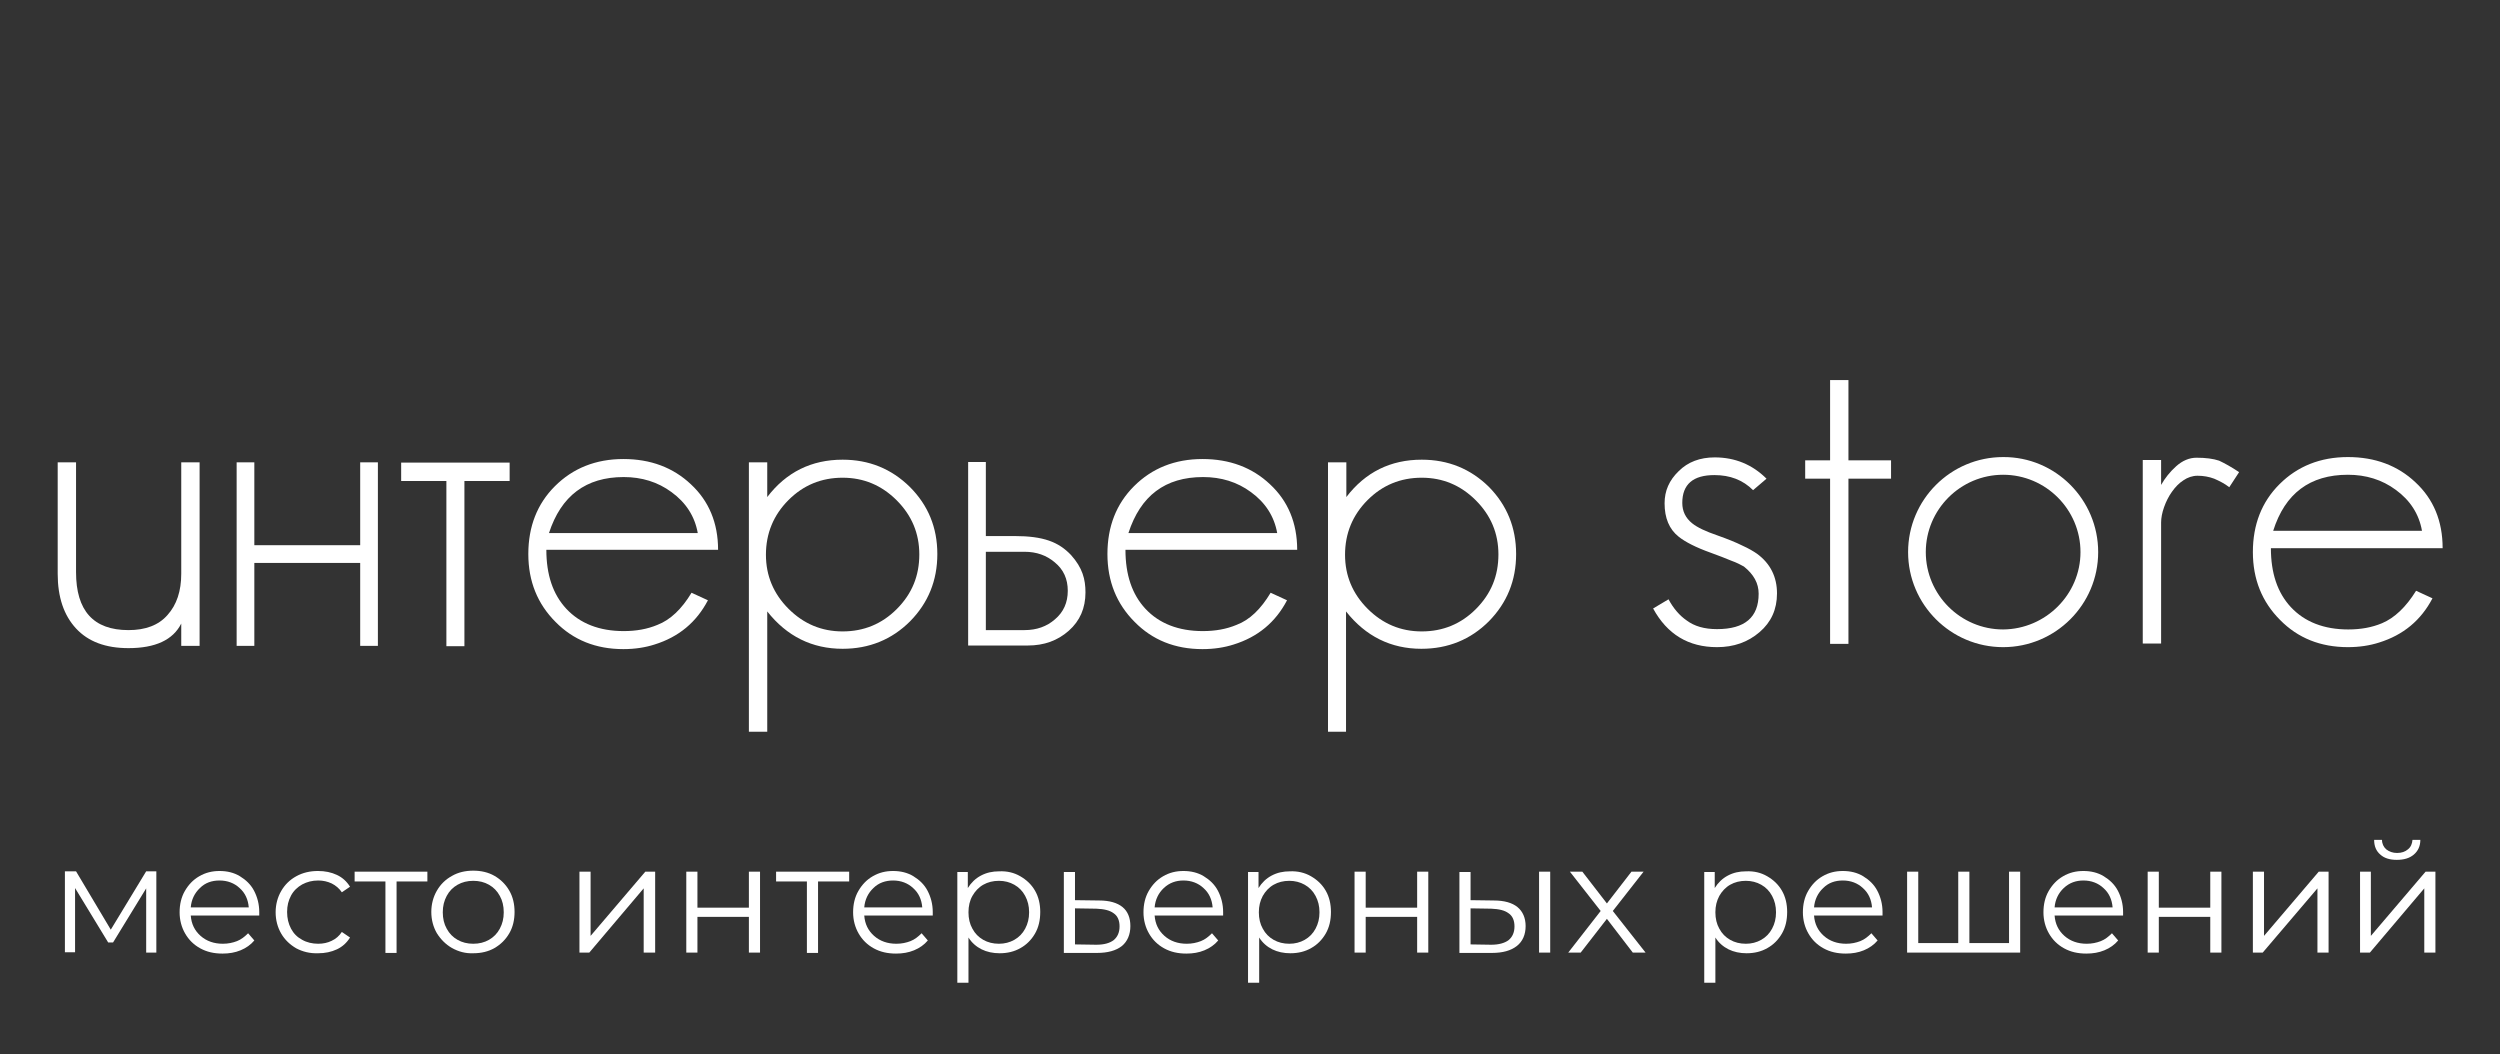 <?xml version="1.0" encoding="UTF-8"?> <svg xmlns="http://www.w3.org/2000/svg" viewBox="1618.597 2285.14 762.807 321.72" width="762.807" height="321.72" data-guides="{&quot;vertical&quot;:[],&quot;horizontal&quot;:[]}"><rect x="1618.597" y="2285.14" width="762.807" height="321.72" fill="#333333" stroke="none"/><path fill="rgb(255, 255, 255)" stroke="none" fill-opacity="1" stroke-width="1" stroke-opacity="1" color="rgb(51, 51, 51)" font-size-adjust="none" class="st0" id="tSvg17fe712a265" title="Path 1" d="M 1679.5 2426.2 C 1679.5 2444.867 1679.5 2463.533 1679.5 2482.2C 1677.633 2482.2 1675.767 2482.2 1673.9 2482.2C 1673.9 2479.933 1673.9 2477.667 1673.9 2475.4C 1671.4 2480.4 1666 2482.9 1657.8 2482.9C 1650.8 2482.9 1645.5 2480.9 1641.8 2476.9C 1638.1 2472.9 1636.2 2467.4 1636.2 2460.2C 1636.2 2448.867 1636.2 2437.533 1636.2 2426.2C 1638.067 2426.2 1639.933 2426.2 1641.8 2426.2C 1641.8 2437.367 1641.8 2448.533 1641.8 2459.7C 1641.8 2471.5 1647.1 2477.4 1657.8 2477.4C 1663 2477.4 1667 2475.9 1669.7 2472.8C 1672.5 2469.7 1673.9 2465.5 1673.9 2460.2C 1673.9 2448.867 1673.9 2437.533 1673.9 2426.2C 1675.767 2426.2 1677.633 2426.2 1679.5 2426.2Z"></path><path fill="rgb(255, 255, 255)" stroke="none" fill-opacity="1" stroke-width="1" stroke-opacity="1" color="rgb(51, 51, 51)" font-size-adjust="none" class="st0" id="tSvgff05a62220" title="Path 2" d="M 1733.9 2426.2 C 1733.9 2444.867 1733.9 2463.533 1733.9 2482.2C 1732.1 2482.2 1730.3 2482.2 1728.5 2482.2C 1728.5 2473.767 1728.5 2465.333 1728.5 2456.9C 1717.733 2456.9 1706.967 2456.9 1696.2 2456.9C 1696.2 2465.333 1696.2 2473.767 1696.2 2482.2C 1694.4 2482.2 1692.6 2482.2 1690.8 2482.2C 1690.8 2463.533 1690.8 2444.867 1690.8 2426.2C 1692.6 2426.2 1694.4 2426.2 1696.2 2426.2C 1696.2 2434.633 1696.2 2443.067 1696.2 2451.5C 1706.967 2451.5 1717.733 2451.5 1728.5 2451.5C 1728.5 2443.067 1728.5 2434.633 1728.5 2426.2C 1730.3 2426.2 1732.1 2426.2 1733.9 2426.2Z"></path><path fill="rgb(255, 255, 255)" stroke="none" fill-opacity="1" stroke-width="1" stroke-opacity="1" color="rgb(51, 51, 51)" font-size-adjust="none" class="st0" id="tSvg174c0f979d7" title="Path 3" d="M 1774.1 2426.3 C 1774.1 2428.167 1774.1 2430.033 1774.1 2431.9C 1769.5 2431.9 1764.9 2431.9 1760.3 2431.9C 1760.3 2448.7 1760.3 2465.5 1760.3 2482.3C 1758.467 2482.3 1756.633 2482.3 1754.8 2482.3C 1754.8 2465.5 1754.8 2448.7 1754.8 2431.9C 1750.2 2431.9 1745.6 2431.9 1741 2431.9C 1741 2430.033 1741 2428.167 1741 2426.3C 1752.033 2426.3 1763.067 2426.3 1774.1 2426.3Z"></path><path fill="rgb(255, 255, 255)" stroke="none" fill-opacity="1" stroke-width="1" stroke-opacity="1" color="rgb(51, 51, 51)" font-size-adjust="none" class="st0" id="tSvg6dbac3d258" title="Path 4" d="M 1829.6 2466 C 1831.267 2466.767 1832.933 2467.533 1834.6 2468.3C 1831.1 2475 1825.7 2479.5 1818.3 2481.8C 1815.5 2482.7 1812.3 2483.2 1808.8 2483.2C 1800.4 2483.2 1793.5 2480.4 1788.1 2474.9C 1782.6 2469.4 1779.8 2462.5 1779.8 2454.2C 1779.8 2445.8 1782.5 2438.9 1787.9 2433.5C 1793.4 2428 1800.4 2425.2 1808.8 2425.2C 1817.1 2425.2 1824 2427.8 1829.4 2432.9C 1834.9 2438 1837.7 2444.7 1837.7 2452.9C 1820.233 2452.9 1802.767 2452.9 1785.3 2452.9C 1785.3 2460.5 1787.3 2466.5 1791.4 2470.9C 1795.6 2475.4 1801.5 2477.7 1808.9 2477.7C 1812.7 2477.7 1816.1 2477.1 1819.2 2475.8C 1823.1 2474.3 1826.6 2471 1829.6 2466ZM 1786.1 2447.8 C 1801.233 2447.8 1816.367 2447.8 1831.5 2447.8C 1830.6 2442.7 1827.9 2438.5 1823.5 2435.3C 1819.3 2432.2 1814.4 2430.7 1808.9 2430.7C 1797.4 2430.7 1789.8 2436.4 1786.1 2447.8Z"></path><path fill="rgb(255, 255, 255)" stroke="none" fill-opacity="1" stroke-width="1" stroke-opacity="1" color="rgb(51, 51, 51)" font-size-adjust="none" class="st0" id="tSvgebc888e64f" title="Path 5" d="M 1904.6 2454.2 C 1904.6 2462.3 1901.8 2469.1 1896.3 2474.7C 1890.7 2480.3 1883.8 2483.1 1875.7 2483.1C 1866.4 2483.1 1858.7 2479.3 1852.7 2471.7C 1852.7 2483.933 1852.7 2496.167 1852.7 2508.4C 1850.833 2508.4 1848.967 2508.4 1847.1 2508.4C 1847.1 2481 1847.1 2453.6 1847.1 2426.2C 1848.967 2426.2 1850.833 2426.2 1852.7 2426.2C 1852.7 2429.733 1852.7 2433.267 1852.7 2436.8C 1858.5 2429.2 1866.2 2425.4 1875.7 2425.4C 1883.8 2425.4 1890.6 2428.2 1896.2 2433.7C 1901.8 2439.3 1904.6 2446.1 1904.6 2454.2ZM 1899.1 2454.3 C 1899.1 2447.9 1896.8 2442.4 1892.2 2437.8C 1887.6 2433.2 1882.1 2430.9 1875.7 2430.9C 1869.2 2430.9 1863.7 2433.2 1859.2 2437.7C 1854.6 2442.3 1852.3 2447.9 1852.3 2454.4C 1852.3 2460.8 1854.6 2466.3 1859.2 2470.9C 1863.8 2475.5 1869.3 2477.8 1875.7 2477.8C 1882.2 2477.8 1887.7 2475.5 1892.2 2471C 1896.9 2466.3 1899.1 2460.8 1899.1 2454.3Z"></path><path fill="rgb(255, 255, 255)" stroke="none" fill-opacity="1" stroke-width="1" stroke-opacity="1" color="rgb(51, 51, 51)" font-size-adjust="none" class="st0" id="tSvg14c392604e4" title="Path 6" d="M 1949.8 2465.9 C 1949.8 2470.7 1948.1 2474.6 1944.7 2477.6C 1941.3 2480.6 1937.2 2482.1 1932.2 2482.1C 1926.133 2482.1 1920.067 2482.1 1914 2482.1C 1914 2463.433 1914 2444.767 1914 2426.1C 1915.8 2426.1 1917.6 2426.1 1919.4 2426.1C 1919.4 2433.633 1919.4 2441.167 1919.4 2448.7C 1922.3 2448.7 1925.2 2448.7 1928.1 2448.7C 1937 2448.7 1941.6 2450.5 1945.4 2454.5C 1948.9 2458.4 1949.8 2461.9 1949.8 2465.9ZM 1944.4 2465.4 C 1944.4 2461.8 1943.1 2458.9 1940.4 2456.7C 1937.9 2454.6 1934.9 2453.5 1931.2 2453.5C 1927.267 2453.5 1923.333 2453.5 1919.4 2453.5C 1919.4 2461.467 1919.4 2469.433 1919.4 2477.4C 1923.333 2477.4 1927.267 2477.4 1931.2 2477.4C 1934.9 2477.4 1938 2476.3 1940.5 2474.1C 1943.1 2471.9 1944.4 2469 1944.4 2465.4Z"></path><path fill="rgb(255, 255, 255)" stroke="none" fill-opacity="1" stroke-width="1" stroke-opacity="1" color="rgb(51, 51, 51)" font-size-adjust="none" class="st0" id="tSvg19472703e85" title="Path 7" d="M 2006.3 2466 C 2007.967 2466.767 2009.633 2467.533 2011.3 2468.3C 2007.8 2475 2002.4 2479.5 1995 2481.8C 1992.2 2482.7 1989 2483.2 1985.5 2483.2C 1977.1 2483.2 1970.2 2480.4 1964.8 2474.9C 1959.3 2469.4 1956.5 2462.5 1956.5 2454.2C 1956.5 2445.8 1959.2 2438.9 1964.6 2433.5C 1970.1 2428 1977.1 2425.2 1985.5 2425.2C 1993.8 2425.2 2000.7 2427.8 2006.1 2432.9C 2011.6 2438 2014.4 2444.7 2014.4 2452.9C 1996.933 2452.9 1979.467 2452.9 1962 2452.9C 1962 2460.5 1964 2466.5 1968.1 2470.9C 1972.3 2475.4 1978.2 2477.7 1985.6 2477.7C 1989.4 2477.7 1992.8 2477.1 1995.9 2475.8C 1999.9 2474.3 2003.3 2471 2006.3 2466ZM 1962.9 2447.8 C 1978.033 2447.8 1993.167 2447.8 2008.3 2447.8C 2007.4 2442.7 2004.7 2438.5 2000.3 2435.3C 1996.1 2432.2 1991.2 2430.7 1985.7 2430.7C 1974.1 2430.7 1966.6 2436.4 1962.9 2447.8Z"></path><path fill="rgb(255, 255, 255)" stroke="none" fill-opacity="1" stroke-width="1" stroke-opacity="1" color="rgb(51, 51, 51)" font-size-adjust="none" class="st0" id="tSvg1071705c818" title="Path 8" d="M 2081.2 2454.2 C 2081.2 2462.3 2078.4 2469.1 2072.9 2474.7C 2067.3 2480.3 2060.4 2483.1 2052.3 2483.1C 2043 2483.1 2035.3 2479.3 2029.3 2471.7C 2029.3 2483.933 2029.3 2496.167 2029.3 2508.4C 2027.467 2508.4 2025.633 2508.4 2023.8 2508.4C 2023.8 2481 2023.8 2453.6 2023.8 2426.2C 2025.667 2426.2 2027.533 2426.2 2029.4 2426.2C 2029.4 2429.733 2029.4 2433.267 2029.4 2436.8C 2035.2 2429.2 2042.9 2425.4 2052.4 2425.4C 2060.5 2425.4 2067.3 2428.2 2072.9 2433.7C 2078.4 2439.3 2081.2 2446.1 2081.2 2454.2ZM 2075.8 2454.3 C 2075.8 2447.9 2073.5 2442.4 2068.9 2437.8C 2064.3 2433.2 2058.8 2430.9 2052.4 2430.9C 2045.9 2430.9 2040.4 2433.2 2035.9 2437.7C 2031.3 2442.3 2029 2447.9 2029 2454.4C 2029 2460.8 2031.3 2466.3 2035.9 2470.9C 2040.5 2475.5 2046 2477.8 2052.4 2477.8C 2058.9 2477.8 2064.4 2475.5 2068.9 2471C 2073.6 2466.3 2075.8 2460.8 2075.8 2454.3Z"></path><path fill="rgb(255, 255, 255)" stroke="none" fill-opacity="1" stroke-width="1" stroke-opacity="1" color="rgb(51, 51, 51)" font-size-adjust="none" class="st0" id="tSvgca1a9155f1" title="Path 9" d="M 2160.8 2466.2 C 2160.8 2471.1 2159 2475 2155.5 2478C 2151.9 2481.1 2147.6 2482.6 2142.5 2482.6C 2133.8 2482.6 2127.3 2478.7 2123 2470.8C 2124.567 2469.867 2126.133 2468.933 2127.7 2468C 2129.2 2470.8 2131.1 2473 2133.3 2474.5C 2135.6 2476.2 2138.6 2477.1 2142.5 2477.1C 2151 2477.1 2155.2 2473.5 2155.2 2466.3C 2155.2 2463.1 2153.7 2460.4 2150.7 2458C 2149.8 2457.5 2148.5 2456.8 2146.8 2456.2C 2145.1 2455.5 2143.1 2454.7 2140.6 2453.8C 2136.1 2452.2 2132.8 2450.5 2130.8 2448.9C 2127.9 2446.6 2126.5 2443.2 2126.5 2438.7C 2126.5 2434.9 2127.9 2431.7 2130.8 2428.9C 2133.6 2426.1 2137.3 2424.7 2141.8 2424.7C 2148 2424.7 2153.3 2426.9 2157.6 2431.2C 2156.233 2432.367 2154.867 2433.533 2153.5 2434.7C 2150.4 2431.6 2146.5 2430.1 2141.7 2430.1C 2135.2 2430.1 2131.9 2432.9 2131.9 2438.6C 2131.9 2441.1 2132.9 2443.2 2134.9 2444.8C 2136.5 2446.1 2139.1 2447.3 2142.6 2448.5C 2145.7 2449.6 2148.2 2450.6 2150.2 2451.6C 2152.2 2452.5 2153.7 2453.4 2154.7 2454.1C 2158.8 2457.1 2160.8 2461.2 2160.8 2466.2Z"></path><path fill="rgb(255, 255, 255)" stroke="none" fill-opacity="1" stroke-width="1" stroke-opacity="1" color="rgb(51, 51, 51)" font-size-adjust="none" class="st0" id="tSvg18bbca1ca0e" title="Path 10" d="M 2195.6 2425.6 C 2195.6 2427.467 2195.6 2429.333 2195.6 2431.2C 2191.267 2431.2 2186.933 2431.2 2182.6 2431.2C 2182.6 2448 2182.6 2464.8 2182.6 2481.6C 2180.733 2481.6 2178.867 2481.6 2177 2481.6C 2177 2464.8 2177 2448 2177 2431.2C 2174.467 2431.2 2171.933 2431.2 2169.4 2431.2C 2169.4 2429.333 2169.4 2427.467 2169.4 2425.6C 2171.933 2425.6 2174.467 2425.6 2177 2425.6C 2177 2417.433 2177 2409.267 2177 2401.1C 2178.867 2401.1 2180.733 2401.1 2182.6 2401.1C 2182.6 2409.267 2182.6 2417.433 2182.6 2425.6C 2186.933 2425.6 2191.267 2425.6 2195.6 2425.6Z"></path><path fill="rgb(255, 255, 255)" stroke="none" fill-opacity="1" stroke-width="1" stroke-opacity="1" color="rgb(51, 51, 51)" font-size-adjust="none" class="st0" id="tSvgf0cbbf7782" title="Path 11" d="M 2258.8 2453.6 C 2258.8 2469.6 2245.8 2482.6 2229.8 2482.6C 2213.8 2482.6 2200.8 2469.6 2200.8 2453.6C 2200.8 2437.6 2213.8 2424.6 2229.8 2424.6C 2245.8 2424.5 2258.8 2437.6 2258.8 2453.6ZM 2253.4 2453.6 C 2253.4 2440.6 2242.8 2430 2229.8 2430C 2216.8 2430 2206.2 2440.6 2206.2 2453.6C 2206.2 2466.6 2216.8 2477.2 2229.8 2477.2C 2242.8 2477.1 2253.4 2466.5 2253.4 2453.6Z"></path><path fill="rgb(255, 255, 255)" stroke="none" fill-opacity="1" stroke-width="1" stroke-opacity="1" color="rgb(51, 51, 51)" font-size-adjust="none" class="st0" id="tSvge4d41a1f61" title="Path 12" d="M 2301.8 2429.2 C 2300.8 2430.733 2299.8 2432.267 2298.8 2433.8C 2297.4 2432.7 2295.8 2431.9 2294.2 2431.2C 2292.6 2430.6 2290.9 2430.3 2289.1 2430.3C 2287.6 2430.3 2286.1 2430.8 2284.8 2431.7C 2283.4 2432.6 2282.3 2433.8 2281.3 2435.2C 2280.3 2436.6 2279.5 2438.2 2278.9 2439.9C 2278.3 2441.6 2278 2443.2 2278 2444.6C 2278 2456.9 2278 2469.2 2278 2481.5C 2276.133 2481.5 2274.267 2481.5 2272.4 2481.5C 2272.4 2462.833 2272.4 2444.167 2272.4 2425.5C 2274.267 2425.5 2276.133 2425.5 2278 2425.5C 2278 2428.033 2278 2430.567 2278 2433.1C 2279.2 2431 2280.7 2429.1 2282.6 2427.4C 2284.5 2425.7 2286.6 2424.8 2288.8 2424.8C 2291.6 2424.8 2293.9 2425.1 2295.7 2425.7C 2297.4 2426.5 2299.4 2427.6 2301.8 2429.2Z"></path><path fill="rgb(255, 255, 255)" stroke="none" fill-opacity="1" stroke-width="1" stroke-opacity="1" color="rgb(51, 51, 51)" font-size-adjust="none" class="st0" id="tSvg12d3a348891" title="Path 13" d="M 2355.8 2465.4 C 2357.467 2466.167 2359.133 2466.933 2360.8 2467.7C 2357.3 2474.4 2351.9 2478.9 2344.5 2481.2C 2341.7 2482.1 2338.5 2482.6 2335 2482.6C 2326.6 2482.6 2319.7 2479.8 2314.3 2474.3C 2308.8 2468.8 2306 2461.9 2306 2453.6C 2306 2445.2 2308.7 2438.3 2314.1 2432.9C 2319.6 2427.4 2326.6 2424.6 2335 2424.6C 2343.3 2424.6 2350.2 2427.2 2355.6 2432.3C 2361.1 2437.4 2363.9 2444.1 2363.9 2452.4C 2346.433 2452.4 2328.967 2452.4 2311.5 2452.4C 2311.5 2460 2313.5 2466 2317.6 2470.4C 2321.8 2474.9 2327.7 2477.2 2335.1 2477.2C 2338.9 2477.2 2342.3 2476.6 2345.4 2475.3C 2349.2 2473.7 2352.7 2470.4 2355.8 2465.4ZM 2312.2 2447.1 C 2327.333 2447.1 2342.467 2447.1 2357.6 2447.1C 2356.7 2442 2354 2437.8 2349.6 2434.6C 2345.4 2431.5 2340.5 2430 2335 2430C 2323.4 2430 2315.8 2435.7 2312.2 2447.1Z"></path><path fill="rgb(255, 255, 255)" stroke="none" fill-opacity="1" stroke-width="1" stroke-opacity="1" color="rgb(51, 51, 51)" font-size-adjust="none" class="st0" id="tSvg10889667ed2" title="Path 14" d="M 1666.3 2551.1 C 1666.3 2559.333 1666.3 2567.567 1666.3 2575.8C 1665.267 2575.8 1664.233 2575.8 1663.2 2575.8C 1663.2 2569.267 1663.2 2562.733 1663.2 2556.2C 1659.833 2561.7 1656.467 2567.2 1653.1 2572.7C 1652.6 2572.7 1652.1 2572.7 1651.6 2572.7C 1648.233 2567.167 1644.867 2561.633 1641.5 2556.1C 1641.5 2562.633 1641.5 2569.167 1641.5 2575.7C 1640.467 2575.7 1639.433 2575.7 1638.4 2575.7C 1638.4 2567.467 1638.4 2559.233 1638.4 2551C 1639.533 2551 1640.667 2551 1641.8 2551C 1645.333 2556.933 1648.867 2562.867 1652.4 2568.8C 1656 2562.867 1659.6 2556.933 1663.2 2551C 1664.233 2551 1665.267 2551 1666.3 2551C 1666.3 2551.033 1666.3 2551.067 1666.3 2551.1Z"></path><path fill="rgb(255, 255, 255)" stroke="none" fill-opacity="1" stroke-width="1" stroke-opacity="1" color="rgb(51, 51, 51)" font-size-adjust="none" class="st0" id="tSvg9e37767dcc" title="Path 15" d="M 1697.7 2564.5 C 1690.733 2564.5 1683.767 2564.5 1676.8 2564.5C 1677 2567.1 1678 2569.1 1679.8 2570.7C 1681.6 2572.3 1683.9 2573.1 1686.6 2573.1C 1688.2 2573.1 1689.6 2572.8 1690.9 2572.3C 1692.2 2571.8 1693.3 2570.9 1694.3 2569.9C 1694.933 2570.633 1695.567 2571.367 1696.2 2572.1C 1695.1 2573.4 1693.7 2574.4 1692 2575.1C 1690.3 2575.8 1688.5 2576.1 1686.5 2576.1C 1683.9 2576.1 1681.7 2575.6 1679.7 2574.5C 1677.7 2573.4 1676.2 2571.9 1675.1 2570C 1674 2568.1 1673.4 2565.9 1673.4 2563.5C 1673.4 2561.1 1673.9 2558.9 1675 2557C 1676.1 2555.1 1677.5 2553.6 1679.4 2552.5C 1681.3 2551.4 1683.3 2550.9 1685.6 2550.9C 1687.9 2550.9 1690 2551.4 1691.8 2552.5C 1693.6 2553.6 1695.1 2555 1696.1 2556.9C 1697.1 2558.8 1697.7 2561 1697.7 2563.4C 1697.7 2563.767 1697.7 2564.133 1697.7 2564.5ZM 1679.6 2556.1 C 1678 2557.6 1677 2559.6 1676.8 2562C 1682.7 2562 1688.6 2562 1694.5 2562C 1694.3 2559.6 1693.4 2557.6 1691.7 2556.1C 1690.1 2554.6 1688 2553.8 1685.6 2553.8C 1683.2 2553.8 1681.2 2554.5 1679.6 2556.1Z"></path><path fill="rgb(255, 255, 255)" stroke="none" fill-opacity="1" stroke-width="1" stroke-opacity="1" color="rgb(51, 51, 51)" font-size-adjust="none" class="st0" id="tSvg30be7d33cb" title="Path 16" d="M 1709 2574.5 C 1707.1 2573.4 1705.5 2571.9 1704.4 2570C 1703.3 2568.1 1702.7 2565.9 1702.7 2563.5C 1702.7 2561.1 1703.3 2558.9 1704.4 2557C 1705.5 2555.1 1707 2553.6 1709 2552.5C 1711 2551.4 1713.2 2550.9 1715.6 2550.9C 1717.8 2550.9 1719.7 2551.3 1721.4 2552.1C 1723.1 2552.9 1724.4 2554.1 1725.4 2555.7C 1724.567 2556.267 1723.733 2556.833 1722.9 2557.4C 1722.1 2556.2 1721 2555.3 1719.8 2554.7C 1718.5 2554.1 1717.2 2553.8 1715.7 2553.8C 1713.9 2553.8 1712.3 2554.2 1710.8 2555C 1709.4 2555.8 1708.2 2556.9 1707.4 2558.4C 1706.6 2559.9 1706.2 2561.5 1706.2 2563.4C 1706.2 2565.3 1706.6 2567 1707.4 2568.5C 1708.2 2570 1709.3 2571.1 1710.8 2571.9C 1712.2 2572.7 1713.9 2573.1 1715.7 2573.1C 1717.2 2573.1 1718.6 2572.8 1719.8 2572.2C 1721.1 2571.6 1722.1 2570.7 1722.9 2569.5C 1723.733 2570.067 1724.567 2570.633 1725.4 2571.2C 1724.4 2572.8 1723.1 2574 1721.4 2574.8C 1719.7 2575.6 1717.8 2576 1715.7 2576C 1713.1 2576.1 1710.9 2575.5 1709 2574.5Z"></path><path fill="rgb(255, 255, 255)" stroke="none" fill-opacity="1" stroke-width="1" stroke-opacity="1" color="rgb(51, 51, 51)" font-size-adjust="none" class="st0" id="tSvge20edb8499" title="Path 17" d="M 1749 2554.1 C 1745.867 2554.1 1742.733 2554.1 1739.6 2554.1C 1739.6 2561.367 1739.6 2568.633 1739.6 2575.9C 1738.467 2575.9 1737.333 2575.9 1736.2 2575.9C 1736.2 2568.633 1736.2 2561.367 1736.2 2554.1C 1733.067 2554.1 1729.933 2554.1 1726.8 2554.1C 1726.8 2553.1 1726.8 2552.1 1726.8 2551.1C 1734.2 2551.1 1741.6 2551.1 1749 2551.1C 1749 2552.1 1749 2553.1 1749 2554.1Z"></path><path fill="rgb(255, 255, 255)" stroke="none" fill-opacity="1" stroke-width="1" stroke-opacity="1" color="rgb(51, 51, 51)" font-size-adjust="none" class="st0" id="tSvg18ef6d07ff1" title="Path 18" d="M 1756.5 2574.4 C 1754.6 2573.3 1753.1 2571.8 1751.9 2569.9C 1750.8 2568 1750.2 2565.8 1750.2 2563.4C 1750.2 2561 1750.8 2558.8 1751.9 2556.9C 1753 2555 1754.5 2553.5 1756.5 2552.4C 1758.4 2551.3 1760.6 2550.8 1763 2550.8C 1765.4 2550.8 1767.6 2551.3 1769.5 2552.4C 1771.4 2553.5 1772.9 2555 1774 2556.9C 1775.1 2558.8 1775.6 2561 1775.6 2563.4C 1775.6 2565.8 1775.1 2568 1774 2569.9C 1772.9 2571.8 1771.4 2573.3 1769.5 2574.4C 1767.6 2575.5 1765.4 2576 1763 2576C 1760.6 2576.1 1758.5 2575.5 1756.5 2574.4ZM 1767.8 2571.9 C 1769.2 2571.1 1770.3 2570 1771.1 2568.5C 1771.9 2567 1772.3 2565.4 1772.3 2563.5C 1772.3 2561.6 1771.9 2559.9 1771.1 2558.5C 1770.3 2557 1769.2 2555.9 1767.8 2555.1C 1766.4 2554.3 1764.8 2553.9 1763 2553.9C 1761.2 2553.9 1759.6 2554.3 1758.2 2555.1C 1756.8 2555.9 1755.7 2557 1754.9 2558.5C 1754.1 2560 1753.7 2561.6 1753.7 2563.5C 1753.7 2565.4 1754.1 2567.1 1754.9 2568.5C 1755.7 2570 1756.8 2571.1 1758.2 2571.9C 1759.6 2572.7 1761.2 2573.1 1763 2573.1C 1764.8 2573.1 1766.4 2572.7 1767.8 2571.9Z"></path><path fill="rgb(255, 255, 255)" stroke="none" fill-opacity="1" stroke-width="1" stroke-opacity="1" color="rgb(51, 51, 51)" font-size-adjust="none" class="st0" id="tSvg1679b5c957f" title="Path 19" d="M 1795.4 2551.1 C 1796.533 2551.1 1797.667 2551.1 1798.8 2551.1C 1798.8 2557.633 1798.8 2564.167 1798.8 2570.7C 1804.367 2564.167 1809.933 2557.633 1815.5 2551.1C 1816.5 2551.1 1817.5 2551.1 1818.5 2551.1C 1818.5 2559.333 1818.5 2567.567 1818.5 2575.8C 1817.333 2575.8 1816.167 2575.8 1815 2575.8C 1815 2569.267 1815 2562.733 1815 2556.2C 1809.467 2562.733 1803.933 2569.267 1798.4 2575.8C 1797.4 2575.8 1796.4 2575.8 1795.4 2575.8C 1795.4 2567.567 1795.4 2559.333 1795.4 2551.1Z"></path><path fill="rgb(255, 255, 255)" stroke="none" fill-opacity="1" stroke-width="1" stroke-opacity="1" color="rgb(51, 51, 51)" font-size-adjust="none" class="st0" id="tSvg1b46015d83" title="Path 20" d="M 1828 2551.1 C 1829.133 2551.1 1830.267 2551.1 1831.4 2551.1C 1831.4 2554.767 1831.4 2558.433 1831.4 2562.1C 1836.633 2562.1 1841.867 2562.1 1847.1 2562.1C 1847.1 2558.433 1847.1 2554.767 1847.1 2551.1C 1848.233 2551.1 1849.367 2551.1 1850.5 2551.1C 1850.5 2559.333 1850.5 2567.567 1850.5 2575.8C 1849.367 2575.8 1848.233 2575.8 1847.1 2575.8C 1847.1 2572.167 1847.1 2568.533 1847.1 2564.9C 1841.867 2564.9 1836.633 2564.9 1831.4 2564.9C 1831.4 2568.533 1831.4 2572.167 1831.4 2575.8C 1830.267 2575.8 1829.133 2575.8 1828 2575.8C 1828 2567.567 1828 2559.333 1828 2551.1Z"></path><path fill="rgb(255, 255, 255)" stroke="none" fill-opacity="1" stroke-width="1" stroke-opacity="1" color="rgb(51, 51, 51)" font-size-adjust="none" class="st0" id="tSvg7c8249f216" title="Path 21" d="M 1877.6 2554.1 C 1874.467 2554.1 1871.333 2554.1 1868.2 2554.1C 1868.2 2561.367 1868.2 2568.633 1868.2 2575.9C 1867.067 2575.9 1865.933 2575.9 1864.8 2575.9C 1864.8 2568.633 1864.8 2561.367 1864.8 2554.1C 1861.667 2554.1 1858.533 2554.1 1855.4 2554.1C 1855.4 2553.1 1855.4 2552.1 1855.4 2551.1C 1862.833 2551.1 1870.267 2551.1 1877.7 2551.1C 1877.7 2552.1 1877.7 2553.1 1877.7 2554.1C 1877.667 2554.1 1877.633 2554.1 1877.6 2554.1Z"></path><path fill="rgb(255, 255, 255)" stroke="none" fill-opacity="1" stroke-width="1" stroke-opacity="1" color="rgb(51, 51, 51)" font-size-adjust="none" class="st0" id="tSvg82095d7a34" title="Path 22" d="M 1903.2 2564.5 C 1896.233 2564.5 1889.267 2564.5 1882.3 2564.5C 1882.5 2567.1 1883.5 2569.1 1885.3 2570.7C 1887.1 2572.3 1889.4 2573.1 1892.1 2573.1C 1893.7 2573.1 1895.1 2572.8 1896.4 2572.3C 1897.7 2571.8 1898.8 2570.9 1899.8 2569.9C 1900.433 2570.633 1901.067 2571.367 1901.7 2572.1C 1900.6 2573.4 1899.2 2574.4 1897.5 2575.1C 1895.8 2575.8 1894 2576.1 1892 2576.1C 1889.4 2576.1 1887.2 2575.6 1885.2 2574.5C 1883.2 2573.4 1881.7 2571.9 1880.6 2570C 1879.5 2568.1 1878.9 2565.9 1878.9 2563.5C 1878.9 2561.1 1879.4 2558.9 1880.5 2557C 1881.6 2555.1 1883 2553.6 1884.9 2552.5C 1886.8 2551.4 1888.8 2550.9 1891.1 2550.9C 1893.4 2550.9 1895.5 2551.4 1897.3 2552.5C 1899.1 2553.6 1900.6 2555 1901.6 2556.9C 1902.6 2558.8 1903.2 2561 1903.2 2563.4C 1903.2 2563.767 1903.2 2564.133 1903.2 2564.5ZM 1885.1 2556.1 C 1883.5 2557.6 1882.5 2559.6 1882.3 2562C 1888.2 2562 1894.1 2562 1900 2562C 1899.8 2559.6 1898.9 2557.6 1897.2 2556.1C 1895.6 2554.6 1893.5 2553.8 1891.1 2553.8C 1888.8 2553.8 1886.7 2554.5 1885.1 2556.1Z"></path><path fill="rgb(255, 255, 255)" stroke="none" fill-opacity="1" stroke-width="1" stroke-opacity="1" color="rgb(51, 51, 51)" font-size-adjust="none" class="st0" id="tSvg8213403cc0" title="Path 23" d="M 1929.9 2552.5 C 1931.8 2553.6 1933.3 2555 1934.4 2556.9C 1935.5 2558.8 1936 2561 1936 2563.4C 1936 2565.9 1935.5 2568.1 1934.4 2570C 1933.3 2571.9 1931.8 2573.4 1930 2574.4C 1928.1 2575.5 1926 2576 1923.6 2576C 1921.6 2576 1919.7 2575.6 1918.1 2574.8C 1916.5 2574 1915.1 2572.8 1914.1 2571.2C 1914.1 2575.8 1914.1 2580.4 1914.1 2585C 1912.967 2585 1911.833 2585 1910.7 2585C 1910.7 2573.733 1910.7 2562.467 1910.7 2551.2C 1911.767 2551.2 1912.833 2551.2 1913.9 2551.2C 1913.9 2552.833 1913.9 2554.467 1913.9 2556.1C 1914.9 2554.5 1916.2 2553.2 1917.9 2552.3C 1919.6 2551.4 1921.4 2551 1923.5 2551C 1925.9 2550.9 1928 2551.4 1929.9 2552.5ZM 1928.1 2571.9 C 1929.5 2571.1 1930.6 2570 1931.4 2568.5C 1932.2 2567 1932.6 2565.4 1932.6 2563.5C 1932.6 2561.6 1932.2 2560 1931.4 2558.5C 1930.6 2557 1929.5 2555.9 1928.1 2555.1C 1926.7 2554.3 1925.1 2553.9 1923.4 2553.9C 1921.6 2553.9 1920 2554.3 1918.6 2555.1C 1917.2 2555.9 1916.1 2557.1 1915.3 2558.5C 1914.5 2559.9 1914.1 2561.6 1914.1 2563.5C 1914.1 2565.4 1914.5 2567.1 1915.3 2568.5C 1916.1 2570 1917.2 2571.1 1918.6 2571.9C 1920 2572.7 1921.6 2573.1 1923.4 2573.1C 1925.1 2573.1 1926.7 2572.7 1928.1 2571.9Z"></path><path fill="rgb(255, 255, 255)" stroke="none" fill-opacity="1" stroke-width="1" stroke-opacity="1" color="rgb(51, 51, 51)" font-size-adjust="none" class="st0" id="tSvg16710362260" title="Path 24" d="M 1961.1 2561.9 C 1962.7 2563.2 1963.5 2565.2 1963.5 2567.7C 1963.5 2570.3 1962.6 2572.4 1960.9 2573.8C 1959.1 2575.2 1956.6 2575.9 1953.3 2575.9C 1949.933 2575.9 1946.567 2575.9 1943.2 2575.9C 1943.2 2567.667 1943.2 2559.433 1943.2 2551.2C 1944.333 2551.2 1945.467 2551.2 1946.6 2551.2C 1946.6 2554.067 1946.6 2556.933 1946.6 2559.8C 1949.067 2559.833 1951.533 2559.867 1954 2559.9C 1957.1 2559.9 1959.5 2560.6 1961.1 2561.9ZM 1958.4 2572 C 1959.6 2571 1960.2 2569.6 1960.2 2567.8C 1960.2 2566 1959.6 2564.6 1958.4 2563.8C 1957.2 2562.9 1955.5 2562.5 1953.1 2562.4C 1950.933 2562.367 1948.767 2562.333 1946.6 2562.3C 1946.6 2565.967 1946.6 2569.633 1946.6 2573.3C 1948.767 2573.333 1950.933 2573.367 1953.1 2573.4C 1955.5 2573.4 1957.2 2572.9 1958.4 2572Z"></path><path fill="rgb(255, 255, 255)" stroke="none" fill-opacity="1" stroke-width="1" stroke-opacity="1" color="rgb(51, 51, 51)" font-size-adjust="none" class="st0" id="tSvg1805dec9f95" title="Path 25" d="M 1991.8 2564.5 C 1984.833 2564.5 1977.867 2564.5 1970.9 2564.5C 1971.1 2567.1 1972.1 2569.1 1973.9 2570.7C 1975.7 2572.3 1978 2573.1 1980.7 2573.1C 1982.3 2573.1 1983.7 2572.8 1985 2572.3C 1986.3 2571.8 1987.4 2570.9 1988.4 2569.9C 1989.033 2570.633 1989.667 2571.367 1990.3 2572.1C 1989.2 2573.4 1987.8 2574.4 1986.1 2575.1C 1984.4 2575.8 1982.6 2576.1 1980.6 2576.1C 1978 2576.1 1975.8 2575.6 1973.8 2574.5C 1971.8 2573.4 1970.3 2571.9 1969.2 2570C 1968.1 2568.1 1967.5 2565.9 1967.5 2563.5C 1967.5 2561.1 1968 2558.9 1969.1 2557C 1970.2 2555.1 1971.6 2553.6 1973.5 2552.5C 1975.4 2551.4 1977.4 2550.9 1979.7 2550.9C 1982 2550.9 1984.1 2551.4 1985.9 2552.5C 1987.7 2553.6 1989.2 2555 1990.2 2556.9C 1991.2 2558.8 1991.8 2561 1991.8 2563.4C 1991.8 2563.767 1991.8 2564.133 1991.8 2564.5ZM 1973.7 2556.1 C 1972.1 2557.6 1971.1 2559.6 1970.9 2562C 1976.8 2562 1982.7 2562 1988.6 2562C 1988.4 2559.6 1987.5 2557.6 1985.8 2556.1C 1984.2 2554.6 1982.1 2553.8 1979.7 2553.8C 1977.4 2553.8 1975.4 2554.5 1973.7 2556.1Z"></path><path fill="rgb(255, 255, 255)" stroke="none" fill-opacity="1" stroke-width="1" stroke-opacity="1" color="rgb(51, 51, 51)" font-size-adjust="none" class="st0" id="tSvg1295b7f23f6" title="Path 26" d="M 2018.6 2552.5 C 2020.5 2553.6 2022 2555 2023.1 2556.9C 2024.2 2558.8 2024.7 2561 2024.7 2563.4C 2024.7 2565.9 2024.2 2568.1 2023.1 2570C 2022 2571.9 2020.5 2573.4 2018.7 2574.4C 2016.8 2575.5 2014.7 2576 2012.3 2576C 2010.3 2576 2008.4 2575.6 2006.8 2574.8C 2005.2 2574 2003.8 2572.8 2002.8 2571.2C 2002.8 2575.8 2002.8 2580.4 2002.8 2585C 2001.667 2585 2000.533 2585 1999.4 2585C 1999.4 2573.733 1999.4 2562.467 1999.4 2551.2C 2000.467 2551.2 2001.533 2551.2 2002.6 2551.2C 2002.6 2552.833 2002.6 2554.467 2002.6 2556.1C 2003.6 2554.5 2004.9 2553.2 2006.6 2552.3C 2008.3 2551.4 2010.1 2551 2012.2 2551C 2014.5 2550.9 2016.7 2551.4 2018.6 2552.5ZM 2016.7 2571.9 C 2018.1 2571.1 2019.2 2570 2020 2568.5C 2020.8 2567 2021.2 2565.4 2021.2 2563.5C 2021.2 2561.6 2020.8 2560 2020 2558.5C 2019.2 2557 2018.1 2555.9 2016.7 2555.1C 2015.3 2554.3 2013.7 2553.9 2012 2553.9C 2010.2 2553.9 2008.6 2554.3 2007.2 2555.1C 2005.8 2555.9 2004.7 2557.1 2003.9 2558.5C 2003.1 2560 2002.7 2561.6 2002.7 2563.5C 2002.7 2565.4 2003.1 2567.1 2003.9 2568.5C 2004.7 2570 2005.8 2571.1 2007.2 2571.9C 2008.6 2572.7 2010.2 2573.1 2012 2573.1C 2013.7 2573.1 2015.3 2572.7 2016.7 2571.9Z"></path><path fill="rgb(255, 255, 255)" stroke="none" fill-opacity="1" stroke-width="1" stroke-opacity="1" color="rgb(51, 51, 51)" font-size-adjust="none" class="st0" id="tSvgf29c5daf44" title="Path 27" d="M 2031.9 2551.1 C 2033.033 2551.1 2034.167 2551.1 2035.3 2551.1C 2035.3 2554.767 2035.3 2558.433 2035.3 2562.1C 2040.533 2562.1 2045.767 2562.1 2051 2562.1C 2051 2558.433 2051 2554.767 2051 2551.1C 2052.133 2551.1 2053.267 2551.1 2054.4 2551.1C 2054.4 2559.333 2054.4 2567.567 2054.4 2575.8C 2053.267 2575.8 2052.133 2575.8 2051 2575.8C 2051 2572.167 2051 2568.533 2051 2564.9C 2045.767 2564.9 2040.533 2564.9 2035.3 2564.9C 2035.3 2568.533 2035.3 2572.167 2035.3 2575.8C 2034.167 2575.8 2033.033 2575.8 2031.9 2575.8C 2031.9 2567.567 2031.9 2559.333 2031.9 2551.1Z"></path><path fill="rgb(255, 255, 255)" stroke="none" fill-opacity="1" stroke-width="1" stroke-opacity="1" color="rgb(51, 51, 51)" font-size-adjust="none" class="st0" id="tSvg1185fcf790a" title="Path 28" d="M 2081.6 2561.9 C 2083.2 2563.2 2084.1 2565.2 2084.1 2567.7C 2084.1 2570.3 2083.2 2572.4 2081.4 2573.8C 2079.6 2575.2 2077.1 2575.9 2073.8 2575.9C 2070.5 2575.9 2067.2 2575.9 2063.9 2575.9C 2063.9 2567.667 2063.9 2559.433 2063.9 2551.2C 2065.033 2551.2 2066.167 2551.2 2067.3 2551.2C 2067.3 2554.067 2067.3 2556.933 2067.3 2559.8C 2069.667 2559.833 2072.033 2559.867 2074.4 2559.9C 2077.6 2559.9 2080 2560.6 2081.6 2561.9ZM 2078.9 2572 C 2080.1 2571 2080.7 2569.6 2080.7 2567.8C 2080.7 2566 2080.1 2564.6 2078.9 2563.8C 2077.7 2562.9 2076 2562.5 2073.6 2562.4C 2071.5 2562.367 2069.4 2562.333 2067.3 2562.3C 2067.3 2565.967 2067.3 2569.633 2067.3 2573.3C 2069.4 2573.333 2071.5 2573.367 2073.6 2573.4C 2075.9 2573.4 2077.7 2572.9 2078.9 2572ZM 2088.2 2551.1 C 2089.333 2551.1 2090.467 2551.1 2091.6 2551.1C 2091.6 2559.333 2091.6 2567.567 2091.6 2575.8C 2090.467 2575.8 2089.333 2575.8 2088.2 2575.8C 2088.2 2567.567 2088.2 2559.333 2088.2 2551.1Z"></path><path fill="rgb(255, 255, 255)" stroke="none" fill-opacity="1" stroke-width="1" stroke-opacity="1" color="rgb(51, 51, 51)" font-size-adjust="none" class="st0" id="tSvg3f6f1d1b59" title="Path 29" d="M 2116.8 2575.8 C 2114.167 2572.367 2111.533 2568.933 2108.9 2565.5C 2106.233 2568.933 2103.567 2572.367 2100.9 2575.8C 2099.633 2575.8 2098.367 2575.8 2097.1 2575.8C 2100.4 2571.567 2103.7 2567.333 2107 2563.1C 2103.867 2559.1 2100.733 2555.1 2097.6 2551.1C 2098.867 2551.1 2100.133 2551.1 2101.4 2551.1C 2103.9 2554.333 2106.4 2557.567 2108.9 2560.8C 2111.4 2557.567 2113.9 2554.333 2116.4 2551.1C 2117.633 2551.1 2118.867 2551.1 2120.1 2551.1C 2116.967 2555.1 2113.833 2559.1 2110.7 2563.1C 2114.033 2567.333 2117.367 2571.567 2120.7 2575.8C 2119.4 2575.8 2118.1 2575.8 2116.8 2575.8Z"></path><path fill="rgb(255, 255, 255)" stroke="none" fill-opacity="1" stroke-width="1" stroke-opacity="1" color="rgb(51, 51, 51)" font-size-adjust="none" class="st0" id="tSvg11c559a937" title="Path 30" d="M 2157.8 2552.5 C 2159.7 2553.6 2161.2 2555 2162.3 2556.9C 2163.4 2558.8 2163.9 2561 2163.9 2563.4C 2163.9 2565.9 2163.4 2568.1 2162.3 2570C 2161.2 2571.9 2159.7 2573.4 2157.9 2574.4C 2156 2575.5 2153.9 2576 2151.5 2576C 2149.5 2576 2147.6 2575.6 2146 2574.8C 2144.4 2574 2143 2572.8 2142 2571.2C 2142 2575.8 2142 2580.4 2142 2585C 2140.867 2585 2139.733 2585 2138.6 2585C 2138.6 2573.733 2138.6 2562.467 2138.6 2551.2C 2139.667 2551.2 2140.733 2551.2 2141.8 2551.2C 2141.8 2552.833 2141.8 2554.467 2141.8 2556.1C 2142.8 2554.5 2144.1 2553.2 2145.8 2552.3C 2147.5 2551.4 2149.3 2551 2151.4 2551C 2153.8 2550.9 2155.9 2551.4 2157.8 2552.5ZM 2156 2571.9 C 2157.4 2571.1 2158.5 2570 2159.3 2568.5C 2160.1 2567 2160.5 2565.4 2160.5 2563.5C 2160.5 2561.6 2160.1 2560 2159.3 2558.5C 2158.5 2557 2157.4 2555.9 2156 2555.1C 2154.6 2554.3 2153 2553.9 2151.3 2553.9C 2149.5 2553.9 2147.9 2554.3 2146.5 2555.1C 2145.1 2555.9 2144 2557.1 2143.2 2558.5C 2142.4 2560 2142 2561.6 2142 2563.5C 2142 2565.4 2142.4 2567.1 2143.2 2568.5C 2144 2570 2145.1 2571.1 2146.5 2571.9C 2147.9 2572.7 2149.5 2573.1 2151.3 2573.1C 2153 2573.1 2154.6 2572.7 2156 2571.9Z"></path><path fill="rgb(255, 255, 255)" stroke="none" fill-opacity="1" stroke-width="1" stroke-opacity="1" color="rgb(51, 51, 51)" font-size-adjust="none" class="st0" id="tSvg6a1b15f8a8" title="Path 31" d="M 2193 2564.5 C 2186.033 2564.5 2179.067 2564.5 2172.1 2564.5C 2172.3 2567.1 2173.3 2569.1 2175.1 2570.7C 2176.9 2572.3 2179.2 2573.1 2181.9 2573.1C 2183.5 2573.1 2184.9 2572.8 2186.2 2572.3C 2187.5 2571.8 2188.6 2570.9 2189.6 2569.9C 2190.233 2570.633 2190.867 2571.367 2191.5 2572.1C 2190.4 2573.4 2189 2574.4 2187.3 2575.1C 2185.6 2575.8 2183.8 2576.1 2181.8 2576.1C 2179.2 2576.1 2177 2575.6 2175 2574.5C 2173 2573.4 2171.5 2571.9 2170.4 2570C 2169.3 2568.1 2168.7 2565.9 2168.7 2563.5C 2168.7 2561.1 2169.2 2558.9 2170.3 2557C 2171.4 2555.1 2172.8 2553.6 2174.7 2552.5C 2176.6 2551.4 2178.6 2550.9 2180.9 2550.9C 2183.2 2550.9 2185.3 2551.4 2187.1 2552.5C 2188.9 2553.6 2190.4 2555 2191.4 2556.9C 2192.4 2558.8 2193 2561 2193 2563.4C 2193 2563.767 2193 2564.133 2193 2564.5ZM 2174.9 2556.1 C 2173.3 2557.6 2172.3 2559.6 2172.1 2562C 2178 2562 2183.9 2562 2189.8 2562C 2189.6 2559.6 2188.7 2557.6 2187 2556.1C 2185.4 2554.6 2183.3 2553.8 2180.9 2553.8C 2178.5 2553.8 2176.5 2554.5 2174.9 2556.1Z"></path><path fill="rgb(255, 255, 255)" stroke="none" fill-opacity="1" stroke-width="1" stroke-opacity="1" color="rgb(51, 51, 51)" font-size-adjust="none" class="st0" id="tSvg13125638446" title="Path 32" d="M 2235 2551.1 C 2235 2559.333 2235 2567.567 2235 2575.8C 2223.5 2575.8 2212 2575.8 2200.5 2575.8C 2200.5 2567.567 2200.5 2559.333 2200.5 2551.1C 2201.633 2551.1 2202.767 2551.1 2203.9 2551.1C 2203.9 2558.367 2203.9 2565.633 2203.9 2572.9C 2207.967 2572.9 2212.033 2572.9 2216.1 2572.9C 2216.1 2565.633 2216.1 2558.367 2216.1 2551.1C 2217.233 2551.1 2218.367 2551.1 2219.5 2551.1C 2219.5 2558.367 2219.5 2565.633 2219.5 2572.9C 2223.533 2572.9 2227.567 2572.9 2231.6 2572.9C 2231.6 2565.633 2231.6 2558.367 2231.6 2551.1C 2232.733 2551.1 2233.867 2551.1 2235 2551.1Z"></path><path fill="rgb(255, 255, 255)" stroke="none" fill-opacity="1" stroke-width="1" stroke-opacity="1" color="rgb(51, 51, 51)" font-size-adjust="none" class="st0" id="tSvgd14eb16d46" title="Path 33" d="M 2266.4 2564.5 C 2259.433 2564.5 2252.467 2564.5 2245.5 2564.5C 2245.7 2567.1 2246.7 2569.1 2248.5 2570.7C 2250.3 2572.3 2252.6 2573.1 2255.3 2573.1C 2256.9 2573.1 2258.3 2572.8 2259.6 2572.3C 2260.9 2571.8 2262 2570.9 2263 2569.9C 2263.633 2570.633 2264.267 2571.367 2264.9 2572.1C 2263.8 2573.4 2262.4 2574.4 2260.7 2575.1C 2259 2575.8 2257.2 2576.1 2255.2 2576.1C 2252.6 2576.1 2250.4 2575.6 2248.4 2574.5C 2246.4 2573.4 2244.9 2571.9 2243.8 2570C 2242.7 2568.1 2242.1 2565.9 2242.1 2563.5C 2242.1 2561.1 2242.6 2558.9 2243.7 2557C 2244.8 2555.1 2246.2 2553.6 2248.1 2552.5C 2250 2551.4 2252 2550.9 2254.3 2550.9C 2256.6 2550.9 2258.7 2551.4 2260.5 2552.5C 2262.3 2553.6 2263.8 2555 2264.8 2556.9C 2265.8 2558.8 2266.4 2561 2266.4 2563.4C 2266.4 2563.767 2266.4 2564.133 2266.4 2564.5ZM 2248.3 2556.1 C 2246.7 2557.6 2245.7 2559.6 2245.5 2562C 2251.4 2562 2257.3 2562 2263.2 2562C 2263 2559.6 2262.1 2557.6 2260.4 2556.1C 2258.8 2554.6 2256.7 2553.8 2254.3 2553.8C 2252 2553.8 2250 2554.5 2248.3 2556.1Z"></path><path fill="rgb(255, 255, 255)" stroke="none" fill-opacity="1" stroke-width="1" stroke-opacity="1" color="rgb(51, 51, 51)" font-size-adjust="none" class="st0" id="tSvg14700e44bb4" title="Path 34" d="M 2273.9 2551.1 C 2275.033 2551.1 2276.167 2551.1 2277.3 2551.1C 2277.3 2554.767 2277.3 2558.433 2277.3 2562.1C 2282.533 2562.1 2287.767 2562.1 2293 2562.1C 2293 2558.433 2293 2554.767 2293 2551.1C 2294.133 2551.1 2295.267 2551.1 2296.4 2551.1C 2296.4 2559.333 2296.4 2567.567 2296.4 2575.8C 2295.267 2575.8 2294.133 2575.8 2293 2575.8C 2293 2572.167 2293 2568.533 2293 2564.9C 2287.767 2564.9 2282.533 2564.9 2277.3 2564.9C 2277.3 2568.533 2277.3 2572.167 2277.3 2575.8C 2276.167 2575.8 2275.033 2575.8 2273.9 2575.8C 2273.9 2567.567 2273.9 2559.333 2273.9 2551.1Z"></path><path fill="rgb(255, 255, 255)" stroke="none" fill-opacity="1" stroke-width="1" stroke-opacity="1" color="rgb(51, 51, 51)" font-size-adjust="none" class="st0" id="tSvg18ffa9803aa" title="Path 35" d="M 2306 2551.1 C 2307.133 2551.1 2308.267 2551.1 2309.4 2551.1C 2309.4 2557.633 2309.4 2564.167 2309.4 2570.7C 2314.967 2564.167 2320.533 2557.633 2326.1 2551.1C 2327.1 2551.1 2328.1 2551.1 2329.1 2551.1C 2329.1 2559.333 2329.1 2567.567 2329.1 2575.8C 2327.967 2575.8 2326.833 2575.8 2325.7 2575.8C 2325.7 2569.267 2325.7 2562.733 2325.7 2556.2C 2320.133 2562.733 2314.567 2569.267 2309 2575.8C 2308 2575.8 2307 2575.8 2306 2575.8C 2306 2567.567 2306 2559.333 2306 2551.1Z"></path><path fill="rgb(255, 255, 255)" stroke="none" fill-opacity="1" stroke-width="1" stroke-opacity="1" color="rgb(51, 51, 51)" font-size-adjust="none" class="st0" id="tSvg95dba4ca29" title="Path 36" d="M 2338.6 2551.1 C 2339.733 2551.1 2340.867 2551.1 2342 2551.1C 2342 2557.633 2342 2564.167 2342 2570.7C 2347.567 2564.167 2353.133 2557.633 2358.7 2551.1C 2359.7 2551.1 2360.7 2551.1 2361.7 2551.1C 2361.7 2559.333 2361.7 2567.567 2361.7 2575.8C 2360.567 2575.8 2359.433 2575.8 2358.3 2575.8C 2358.3 2569.267 2358.3 2562.733 2358.3 2556.2C 2352.767 2562.733 2347.233 2569.267 2341.7 2575.8C 2340.7 2575.8 2339.7 2575.8 2338.7 2575.8C 2338.7 2567.567 2338.7 2559.333 2338.7 2551.1C 2338.667 2551.1 2338.633 2551.1 2338.6 2551.1ZM 2344.9 2545.9 C 2343.6 2544.8 2343 2543.3 2343 2541.4C 2343.8 2541.4 2344.6 2541.4 2345.4 2541.4C 2345.4 2542.6 2345.9 2543.6 2346.7 2544.3C 2347.6 2545 2348.7 2545.4 2350 2545.4C 2351.4 2545.4 2352.5 2545 2353.3 2544.3C 2354.2 2543.6 2354.6 2542.6 2354.7 2541.4C 2355.5 2541.4 2356.3 2541.4 2357.1 2541.4C 2357.1 2543.3 2356.4 2544.8 2355.1 2545.9C 2353.8 2547 2352.1 2547.5 2349.9 2547.5C 2347.8 2547.5 2346.1 2547 2344.9 2545.9Z"></path><defs></defs></svg> 